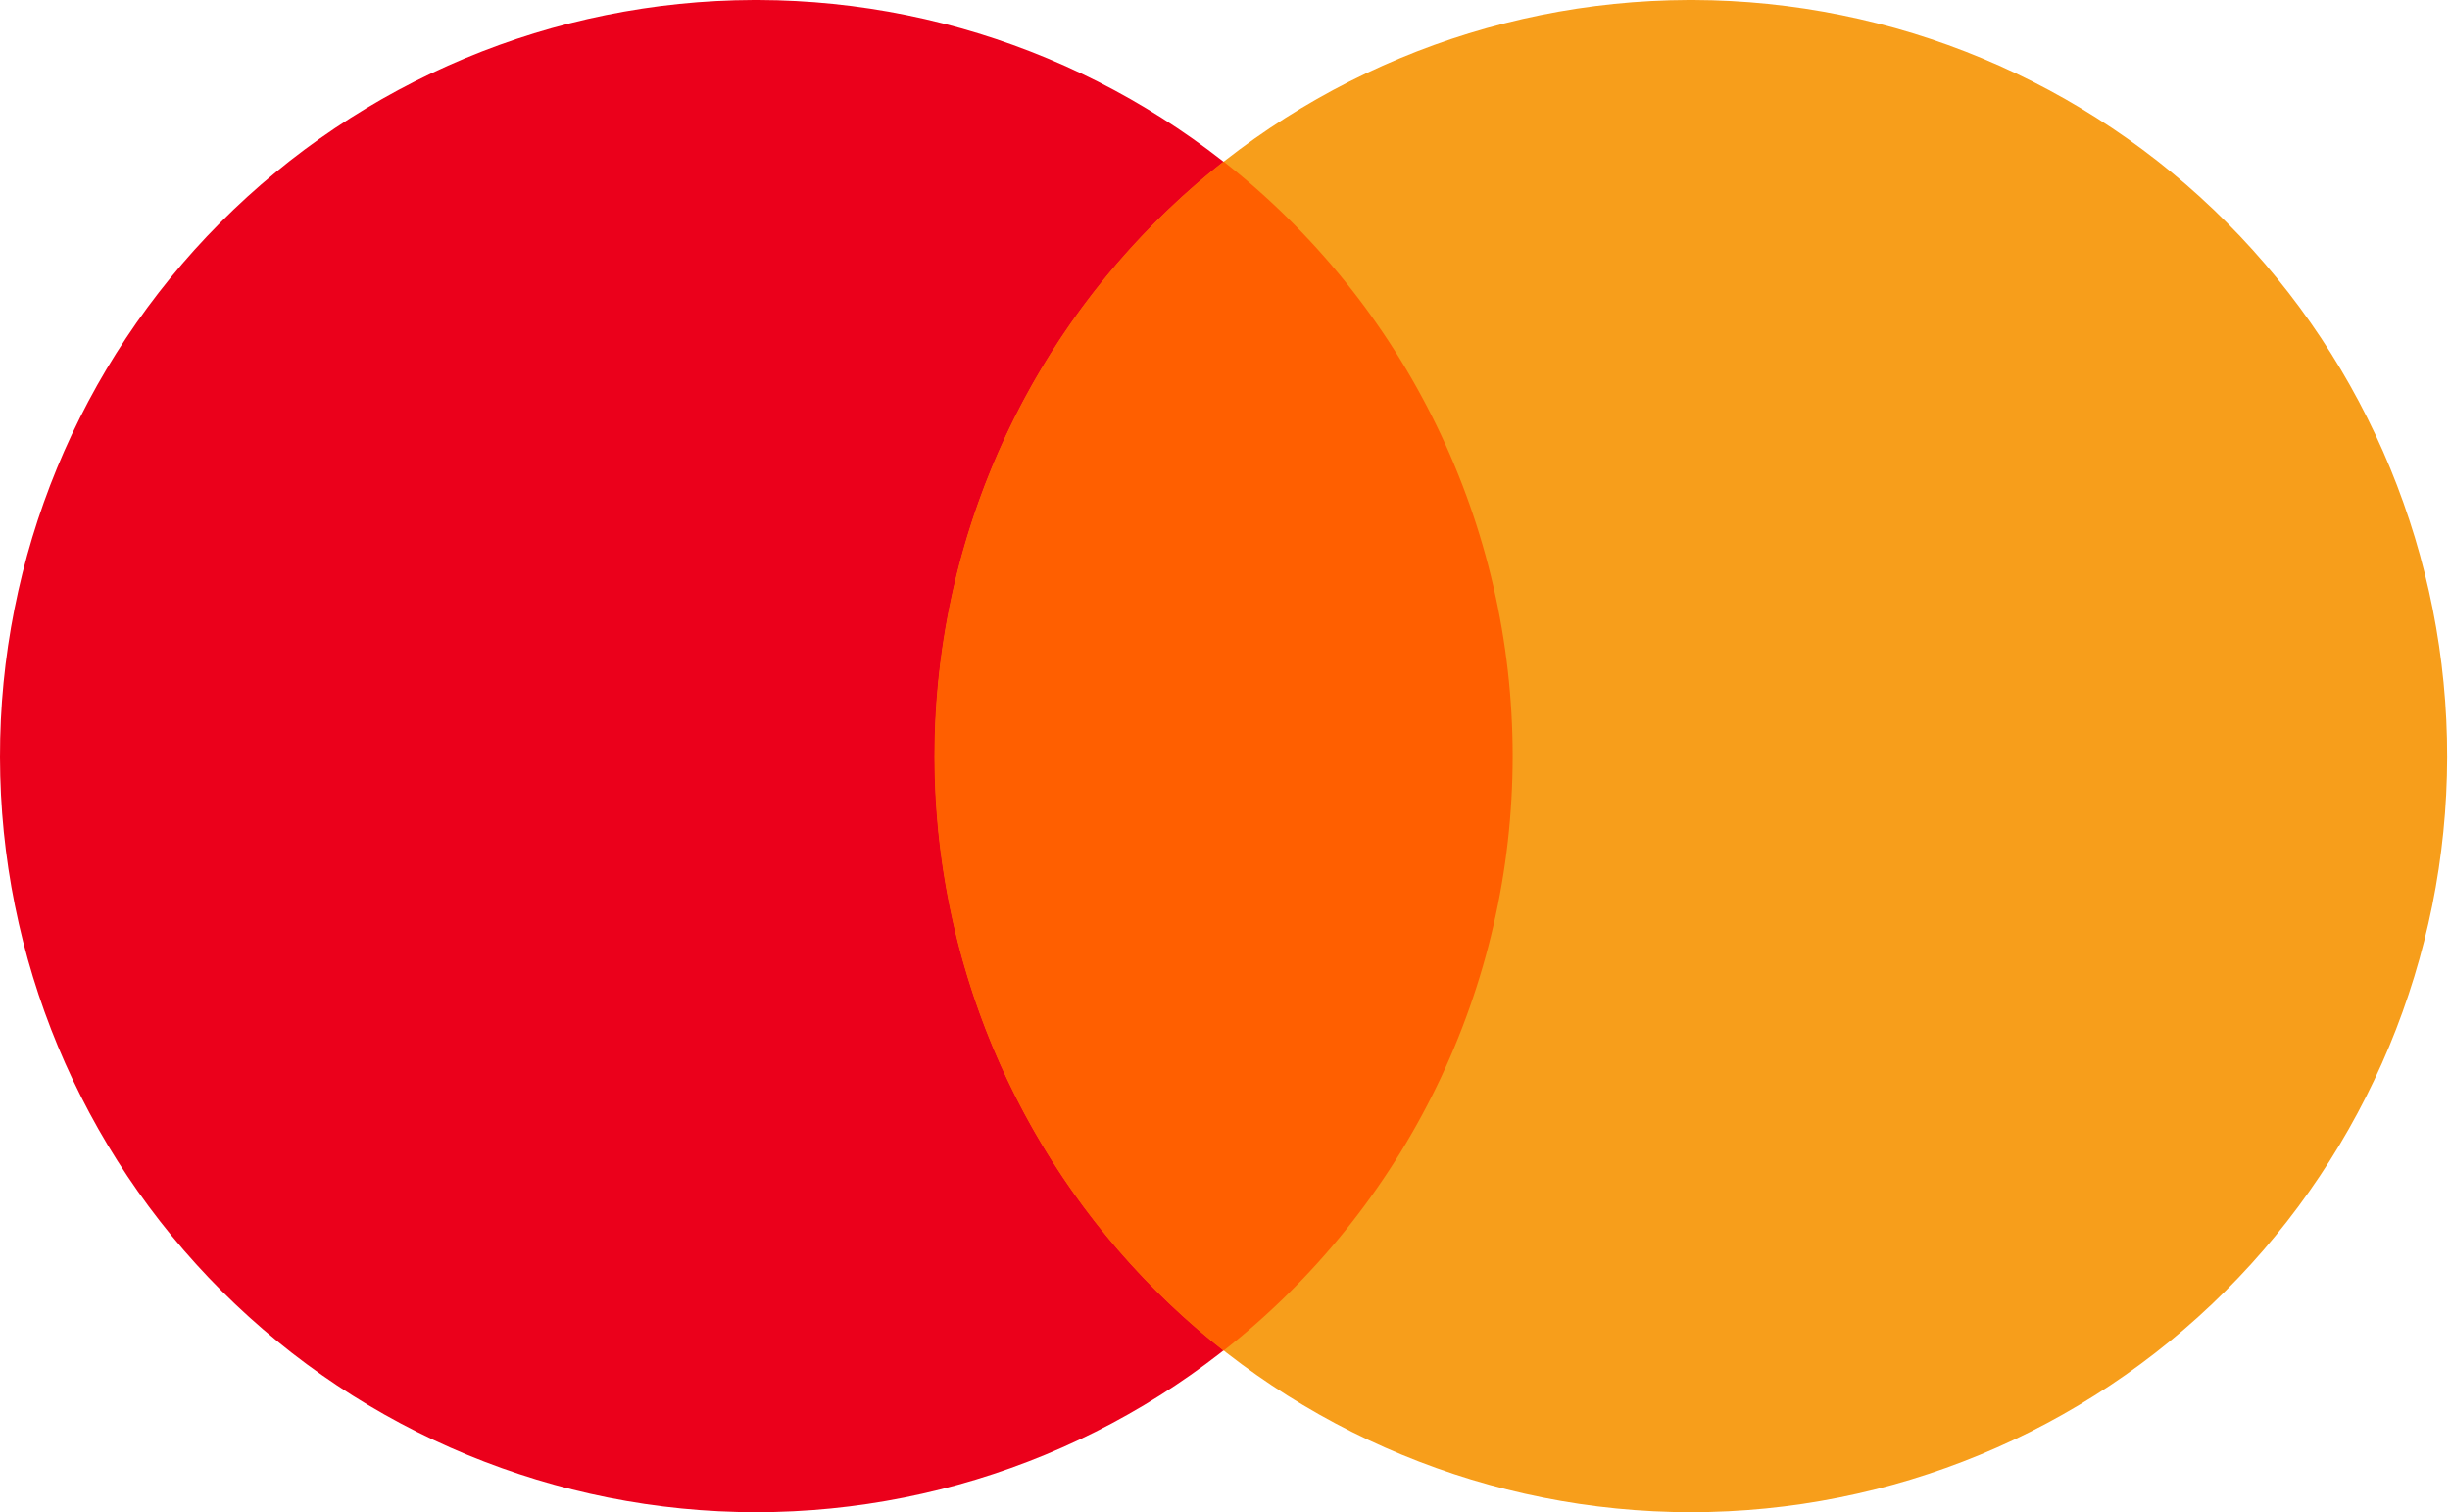 <svg width="486" height="300" viewBox="0 0 486 300" fill="none" xmlns="http://www.w3.org/2000/svg">
<g clip-path="url(#clip0_335_2649)">
<path d="M149.515 0C109.774 0.129 71.709 16.022 43.677 44.191C15.644 72.36 -0.064 110.502 0 150.242C0.065 189.982 15.896 228.073 44.02 256.151C72.143 284.229 110.26 299.999 150 299.999C189.74 299.999 227.857 284.229 255.98 256.151C284.104 228.073 299.935 189.982 300 150.242C300.064 110.502 284.356 72.36 256.323 44.191C228.291 16.022 190.226 0.129 150.485 0L149.515 0Z" fill="#EB001B"/>
<path d="M334.952 0C295.212 0.129 257.147 16.022 229.114 44.191C201.082 72.36 185.373 110.502 185.438 150.242C185.502 189.982 201.334 228.073 229.457 256.151C257.581 284.229 295.697 299.999 335.437 299.999C375.178 299.999 413.294 284.229 441.418 256.151C469.541 228.073 485.373 189.982 485.437 150.242C485.502 110.502 469.793 72.36 441.761 44.191C413.728 16.022 375.663 0.129 335.923 0L334.952 0Z" fill="#F79E1B"/>
<path d="M242.719 32.039C224.851 46.074 210.404 63.985 200.471 84.42C190.537 104.855 185.375 127.279 185.375 150C185.375 172.722 190.537 195.146 200.471 215.581C210.404 236.015 224.851 253.926 242.719 267.961C260.587 253.926 275.033 236.015 284.967 215.581C294.901 195.146 300.063 172.722 300.063 150C300.063 127.279 294.901 104.855 284.967 84.42C275.033 63.985 260.587 46.074 242.719 32.039Z" fill="#FF5F00"/>
</g>
<defs>
<clipPath id="clip0_335_2649">
<rect width="485.437" height="300" fill="white"/>
</clipPath>
</defs>
</svg>
